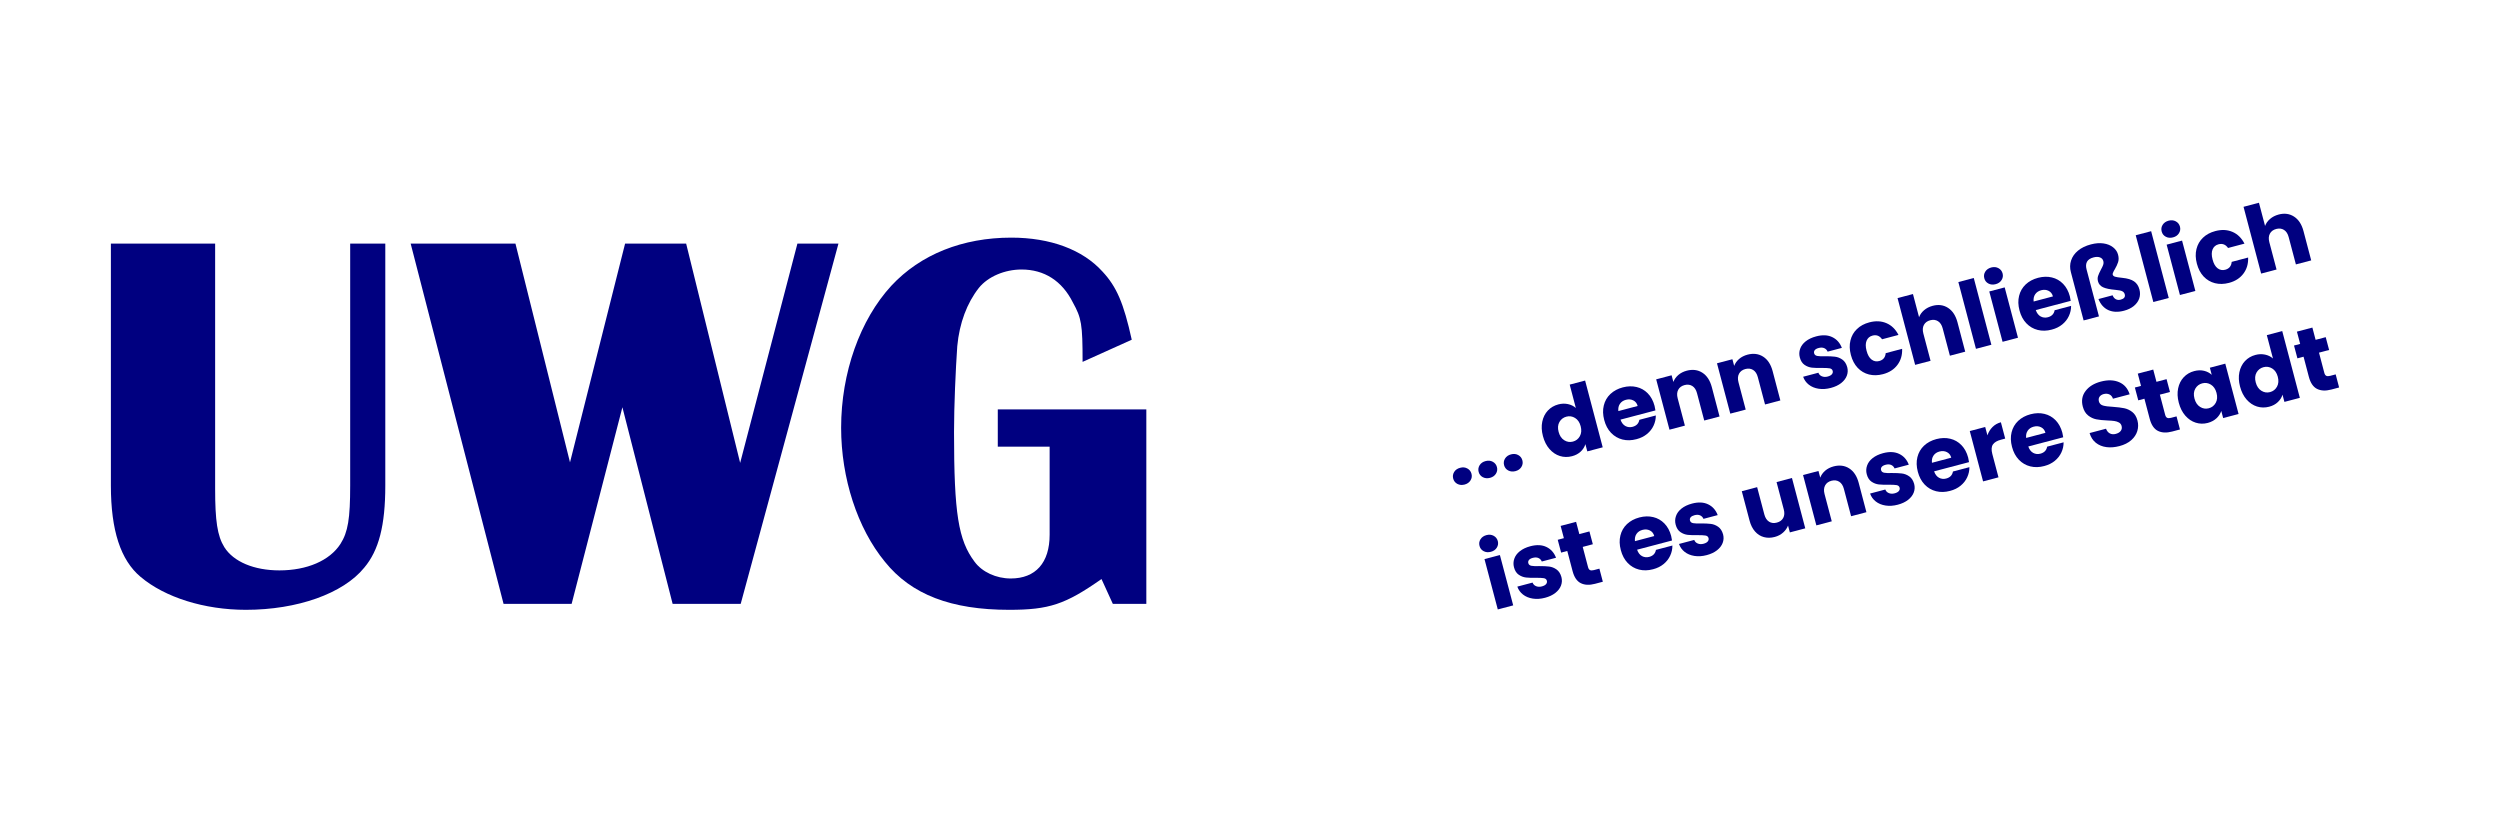<svg xmlns="http://www.w3.org/2000/svg" xmlns:xlink="http://www.w3.org/1999/xlink" width="1500" zoomAndPan="magnify" viewBox="0 0 1125 375" height="500" preserveAspectRatio="xMidYMid meet" version="1.2"><defs/><g id="1ff285e2a7"><g style="fill:#000080;fill-opacity:1;"><g transform="translate(653.221, 219.235)"><path style="stroke:none" d="M 5.859 -1.188 C 4.641 -0.875 3.547 -0.973 2.578 -1.484 C 1.617 -2.004 1 -2.797 0.719 -3.859 C 0.438 -4.93 0.582 -5.93 1.156 -6.859 C 1.738 -7.797 2.641 -8.422 3.859 -8.734 C 5.047 -9.055 6.117 -8.953 7.078 -8.422 C 8.047 -7.898 8.672 -7.102 8.953 -6.031 C 9.234 -4.969 9.082 -3.973 8.5 -3.047 C 7.926 -2.129 7.047 -1.508 5.859 -1.188 Z M 5.859 -1.188 "/></g></g><g style="fill:#000080;fill-opacity:1;"><g transform="translate(664.669, 216.215)"><path style="stroke:none" d="M 5.859 -1.188 C 4.641 -0.875 3.547 -0.973 2.578 -1.484 C 1.617 -2.004 1 -2.797 0.719 -3.859 C 0.438 -4.93 0.582 -5.93 1.156 -6.859 C 1.738 -7.797 2.641 -8.422 3.859 -8.734 C 5.047 -9.055 6.117 -8.953 7.078 -8.422 C 8.047 -7.898 8.672 -7.102 8.953 -6.031 C 9.234 -4.969 9.082 -3.973 8.5 -3.047 C 7.926 -2.129 7.047 -1.508 5.859 -1.188 Z M 5.859 -1.188 "/></g></g><g style="fill:#000080;fill-opacity:1;"><g transform="translate(676.118, 213.194)"><path style="stroke:none" d="M 5.859 -1.188 C 4.641 -0.875 3.547 -0.973 2.578 -1.484 C 1.617 -2.004 1 -2.797 0.719 -3.859 C 0.438 -4.93 0.582 -5.93 1.156 -6.859 C 1.738 -7.797 2.641 -8.422 3.859 -8.734 C 5.047 -9.055 6.117 -8.953 7.078 -8.422 C 8.047 -7.898 8.672 -7.102 8.953 -6.031 C 9.234 -4.969 9.082 -3.973 8.5 -3.047 C 7.926 -2.129 7.047 -1.508 5.859 -1.188 Z M 5.859 -1.188 "/></g></g><g style="fill:#000080;fill-opacity:1;"><g transform="translate(687.567, 210.173)"><path style="stroke:none" d=""/></g></g><g style="fill:#000080;fill-opacity:1;"><g transform="translate(696.174, 207.903)"><path style="stroke:none" d="M -1.859 -11.672 C -2.473 -13.992 -2.57 -16.148 -2.156 -18.141 C -1.738 -20.141 -0.898 -21.812 0.359 -23.156 C 1.629 -24.508 3.203 -25.43 5.078 -25.922 C 6.555 -26.316 7.992 -26.363 9.391 -26.062 C 10.785 -25.77 11.973 -25.188 12.953 -24.312 L 10.188 -34.828 L 17.125 -36.656 L 25.047 -6.609 L 18.109 -4.781 L 17.25 -8.031 C 16.875 -6.77 16.172 -5.656 15.141 -4.688 C 14.117 -3.719 12.816 -3.023 11.234 -2.609 C 9.359 -2.117 7.535 -2.148 5.766 -2.703 C 3.992 -3.266 2.43 -4.316 1.078 -5.859 C -0.266 -7.398 -1.242 -9.336 -1.859 -11.672 Z M 15.125 -16.109 C 14.664 -17.836 13.82 -19.078 12.594 -19.828 C 11.375 -20.578 10.07 -20.77 8.688 -20.406 C 7.312 -20.039 6.27 -19.238 5.562 -18 C 4.863 -16.758 4.742 -15.273 5.203 -13.547 C 5.66 -11.816 6.504 -10.566 7.734 -9.797 C 8.961 -9.023 10.266 -8.82 11.641 -9.188 C 13.023 -9.551 14.066 -10.363 14.766 -11.625 C 15.461 -12.883 15.582 -14.379 15.125 -16.109 Z M 15.125 -16.109 "/></g></g><g style="fill:#000080;fill-opacity:1;"><g transform="translate(723.741, 200.629)"><path style="stroke:none" d="M 20.812 -17.984 C 20.977 -17.348 21.109 -16.664 21.203 -15.938 L 5.484 -11.797 C 5.961 -10.41 6.703 -9.445 7.703 -8.906 C 8.703 -8.375 9.781 -8.258 10.938 -8.562 C 12.664 -9.02 13.676 -10.07 13.969 -11.719 L 21.375 -13.672 C 21.383 -12.078 21.051 -10.555 20.375 -9.109 C 19.707 -7.66 18.719 -6.398 17.406 -5.328 C 16.094 -4.254 14.516 -3.477 12.672 -3 C 10.461 -2.406 8.363 -2.352 6.375 -2.844 C 4.383 -3.344 2.672 -4.344 1.234 -5.844 C -0.203 -7.344 -1.227 -9.27 -1.844 -11.625 C -2.469 -13.977 -2.531 -16.16 -2.031 -18.172 C -1.539 -20.191 -0.555 -21.906 0.922 -23.312 C 2.41 -24.719 4.273 -25.719 6.516 -26.312 C 8.711 -26.883 10.785 -26.938 12.734 -26.469 C 14.68 -26.008 16.363 -25.051 17.781 -23.594 C 19.195 -22.133 20.207 -20.266 20.812 -17.984 Z M 13.203 -17.938 C 12.891 -19.125 12.234 -19.961 11.234 -20.453 C 10.242 -20.953 9.141 -21.039 7.922 -20.719 C 6.742 -20.414 5.848 -19.816 5.234 -18.922 C 4.617 -18.035 4.379 -16.941 4.516 -15.641 Z M 13.203 -17.938 "/></g></g><g style="fill:#000080;fill-opacity:1;"><g transform="translate(748.75, 194.031)"><path style="stroke:none" d="M 10.281 -27.219 C 12.938 -27.914 15.281 -27.613 17.312 -26.312 C 19.344 -25.008 20.758 -22.852 21.562 -19.844 L 25.047 -6.609 L 18.156 -4.797 L 14.906 -17.094 C 14.508 -18.613 13.805 -19.691 12.797 -20.328 C 11.785 -20.961 10.617 -21.102 9.297 -20.75 C 7.961 -20.395 7.016 -19.691 6.453 -18.641 C 5.891 -17.598 5.805 -16.316 6.203 -14.797 L 9.453 -2.5 L 2.516 -0.672 L -3.469 -23.328 L 3.469 -25.156 L 4.266 -22.156 C 4.711 -23.344 5.453 -24.383 6.484 -25.281 C 7.523 -26.176 8.789 -26.82 10.281 -27.219 Z M 10.281 -27.219 "/></g></g><g style="fill:#000080;fill-opacity:1;"><g transform="translate(776.113, 186.811)"><path style="stroke:none" d="M 10.281 -27.219 C 12.938 -27.914 15.281 -27.613 17.312 -26.312 C 19.344 -25.008 20.758 -22.852 21.562 -19.844 L 25.047 -6.609 L 18.156 -4.797 L 14.906 -17.094 C 14.508 -18.613 13.805 -19.691 12.797 -20.328 C 11.785 -20.961 10.617 -21.102 9.297 -20.75 C 7.961 -20.395 7.016 -19.691 6.453 -18.641 C 5.891 -17.598 5.805 -16.316 6.203 -14.797 L 9.453 -2.5 L 2.516 -0.672 L -3.469 -23.328 L 3.469 -25.156 L 4.266 -22.156 C 4.711 -23.344 5.453 -24.383 6.484 -25.281 C 7.523 -26.176 8.789 -26.82 10.281 -27.219 Z M 10.281 -27.219 "/></g></g><g style="fill:#000080;fill-opacity:1;"><g transform="translate(803.477, 179.592)"><path style="stroke:none" d=""/></g></g><g style="fill:#000080;fill-opacity:1;"><g transform="translate(812.084, 177.321)"><path style="stroke:none" d="M 11.828 -2.766 C 9.859 -2.242 8.008 -2.117 6.281 -2.391 C 4.551 -2.66 3.082 -3.27 1.875 -4.219 C 0.676 -5.164 -0.172 -6.352 -0.672 -7.781 L 6.188 -9.594 C 6.477 -8.82 7.016 -8.281 7.797 -7.969 C 8.578 -7.656 9.438 -7.625 10.375 -7.875 C 11.25 -8.102 11.879 -8.445 12.266 -8.906 C 12.648 -9.363 12.77 -9.867 12.625 -10.422 C 12.457 -11.066 11.992 -11.453 11.234 -11.578 C 10.473 -11.703 9.285 -11.758 7.672 -11.75 C 5.941 -11.707 4.477 -11.75 3.281 -11.875 C 2.094 -12.008 0.988 -12.426 -0.031 -13.125 C -1.051 -13.82 -1.766 -14.941 -2.172 -16.484 C -2.516 -17.785 -2.469 -19.066 -2.031 -20.328 C -1.602 -21.598 -0.773 -22.723 0.453 -23.703 C 1.691 -24.691 3.27 -25.441 5.188 -25.953 C 8.031 -26.703 10.453 -26.586 12.453 -25.609 C 14.461 -24.641 15.895 -23.023 16.75 -20.766 L 10.344 -19.078 C 10.031 -19.828 9.52 -20.352 8.812 -20.656 C 8.113 -20.957 7.289 -20.984 6.344 -20.734 C 5.52 -20.523 4.93 -20.207 4.578 -19.781 C 4.234 -19.352 4.133 -18.867 4.281 -18.328 C 4.445 -17.68 4.922 -17.285 5.703 -17.141 C 6.484 -16.992 7.648 -16.953 9.203 -17.016 C 10.984 -17.023 12.457 -16.957 13.625 -16.812 C 14.801 -16.676 15.91 -16.242 16.953 -15.516 C 17.992 -14.797 18.734 -13.656 19.172 -12.094 C 19.516 -10.77 19.453 -9.488 18.984 -8.25 C 18.516 -7.008 17.664 -5.906 16.438 -4.938 C 15.207 -3.977 13.672 -3.254 11.828 -2.766 Z M 11.828 -2.766 "/></g></g><g style="fill:#000080;fill-opacity:1;"><g transform="translate(834.738, 171.344)"><path style="stroke:none" d="M -1.844 -11.625 C -2.469 -13.977 -2.531 -16.16 -2.031 -18.172 C -1.539 -20.191 -0.562 -21.898 0.906 -23.297 C 2.375 -24.703 4.223 -25.695 6.453 -26.281 C 9.285 -27.031 11.852 -26.91 14.156 -25.922 C 16.457 -24.941 18.266 -23.176 19.578 -20.625 L 12.188 -18.672 C 11.102 -20.242 9.672 -20.797 7.891 -20.328 C 6.617 -19.992 5.734 -19.234 5.234 -18.047 C 4.734 -16.859 4.727 -15.344 5.219 -13.5 C 5.695 -11.656 6.445 -10.336 7.469 -9.547 C 8.488 -8.766 9.633 -8.539 10.906 -8.875 C 12.688 -9.344 13.66 -10.523 13.828 -12.422 L 21.219 -14.375 C 21.332 -11.57 20.625 -9.156 19.094 -7.125 C 17.57 -5.094 15.41 -3.707 12.609 -2.969 C 10.379 -2.383 8.273 -2.336 6.297 -2.828 C 4.328 -3.328 2.629 -4.328 1.203 -5.828 C -0.211 -7.336 -1.227 -9.27 -1.844 -11.625 Z M -1.844 -11.625 "/></g></g><g style="fill:#000080;fill-opacity:1;"><g transform="translate(859.3, 164.863)"><path style="stroke:none" d="M 10.406 -27.25 C 13 -27.938 15.305 -27.625 17.328 -26.312 C 19.348 -25.008 20.758 -22.852 21.562 -19.844 L 25.047 -6.609 L 18.156 -4.797 L 14.906 -17.094 C 14.508 -18.613 13.805 -19.691 12.797 -20.328 C 11.785 -20.961 10.617 -21.102 9.297 -20.75 C 7.961 -20.395 7.016 -19.691 6.453 -18.641 C 5.891 -17.598 5.805 -16.316 6.203 -14.797 L 9.453 -2.5 L 2.516 -0.672 L -5.406 -30.719 L 1.531 -32.547 L 4.281 -22.109 C 4.719 -23.305 5.469 -24.359 6.531 -25.266 C 7.594 -26.18 8.883 -26.844 10.406 -27.25 Z M 10.406 -27.25 "/></g></g><g style="fill:#000080;fill-opacity:1;"><g transform="translate(886.664, 157.643)"><path style="stroke:none" d="M 1.531 -32.547 L 9.453 -2.5 L 2.516 -0.672 L -5.406 -30.719 Z M 1.531 -32.547 "/></g></g><g style="fill:#000080;fill-opacity:1;"><g transform="translate(898.641, 154.483)"><path style="stroke:none" d="M -0.578 -26.609 C -1.797 -26.285 -2.883 -26.379 -3.844 -26.891 C -4.812 -27.398 -5.43 -28.188 -5.703 -29.25 C -5.992 -30.332 -5.848 -31.332 -5.266 -32.25 C -4.68 -33.176 -3.781 -33.801 -2.562 -34.125 C -1.375 -34.438 -0.301 -34.332 0.656 -33.812 C 1.613 -33.301 2.238 -32.504 2.531 -31.422 C 2.801 -30.359 2.645 -29.367 2.062 -28.453 C 1.488 -27.535 0.609 -26.922 -0.578 -26.609 Z M 3.469 -25.156 L 9.453 -2.5 L 2.516 -0.672 L -3.469 -23.328 Z M 3.469 -25.156 "/></g></g><g style="fill:#000080;fill-opacity:1;"><g transform="translate(910.617, 151.323)"><path style="stroke:none" d="M 20.812 -17.984 C 20.977 -17.348 21.109 -16.664 21.203 -15.938 L 5.484 -11.797 C 5.961 -10.41 6.703 -9.445 7.703 -8.906 C 8.703 -8.375 9.781 -8.258 10.938 -8.562 C 12.664 -9.02 13.676 -10.07 13.969 -11.719 L 21.375 -13.672 C 21.383 -12.078 21.051 -10.555 20.375 -9.109 C 19.707 -7.66 18.719 -6.398 17.406 -5.328 C 16.094 -4.254 14.516 -3.477 12.672 -3 C 10.461 -2.406 8.363 -2.352 6.375 -2.844 C 4.383 -3.344 2.672 -4.344 1.234 -5.844 C -0.203 -7.344 -1.227 -9.27 -1.844 -11.625 C -2.469 -13.977 -2.531 -16.16 -2.031 -18.172 C -1.539 -20.191 -0.555 -21.906 0.922 -23.312 C 2.41 -24.719 4.273 -25.719 6.516 -26.312 C 8.711 -26.883 10.785 -26.938 12.734 -26.469 C 14.68 -26.008 16.363 -25.051 17.781 -23.594 C 19.195 -22.133 20.207 -20.266 20.812 -17.984 Z M 13.203 -17.938 C 12.891 -19.125 12.234 -19.961 11.234 -20.453 C 10.242 -20.953 9.141 -21.039 7.922 -20.719 C 6.742 -20.414 5.848 -19.816 5.234 -18.922 C 4.617 -18.035 4.379 -16.941 4.516 -15.641 Z M 13.203 -17.938 "/></g></g><g style="fill:#000080;fill-opacity:1;"><g transform="translate(935.626, 144.725)"><path style="stroke:none" d="M -3.719 -22.219 C -4.219 -24.082 -4.188 -25.852 -3.625 -27.531 C -3.07 -29.219 -2.035 -30.688 -0.516 -31.938 C 0.992 -33.195 2.926 -34.133 5.281 -34.75 C 7.32 -35.289 9.207 -35.438 10.938 -35.188 C 12.664 -34.938 14.109 -34.352 15.266 -33.438 C 16.422 -32.531 17.172 -31.41 17.516 -30.078 C 17.836 -28.859 17.836 -27.75 17.516 -26.75 C 17.203 -25.758 16.703 -24.68 16.016 -23.516 C 15.953 -23.398 15.805 -23.148 15.578 -22.766 C 15.359 -22.379 15.211 -22.051 15.141 -21.781 C 15.066 -21.508 15.055 -21.281 15.109 -21.094 C 15.211 -20.707 15.547 -20.414 16.109 -20.219 C 16.672 -20.031 17.789 -19.852 19.469 -19.688 C 21.77 -19.457 23.516 -18.93 24.703 -18.109 C 25.891 -17.297 26.695 -16.078 27.125 -14.453 C 27.5 -13.016 27.461 -11.656 27.016 -10.375 C 26.566 -9.102 25.754 -7.984 24.578 -7.016 C 23.398 -6.055 21.93 -5.348 20.172 -4.891 C 17.492 -4.18 15.148 -4.273 13.141 -5.172 C 11.141 -6.078 9.648 -7.738 8.672 -10.156 L 15.047 -11.844 C 15.359 -11.02 15.836 -10.43 16.484 -10.078 C 17.129 -9.723 17.875 -9.66 18.719 -9.891 C 19.445 -10.078 19.969 -10.375 20.281 -10.781 C 20.594 -11.188 20.672 -11.688 20.516 -12.281 C 20.348 -12.906 19.977 -13.363 19.406 -13.656 C 18.844 -13.957 17.836 -14.164 16.391 -14.281 C 13.836 -14.5 11.957 -14.891 10.75 -15.453 C 9.551 -16.016 8.789 -16.906 8.469 -18.125 C 8.25 -18.969 8.258 -19.766 8.5 -20.516 C 8.75 -21.273 9.172 -22.219 9.766 -23.344 C 10.266 -24.25 10.613 -24.984 10.812 -25.547 C 11.008 -26.109 11.035 -26.656 10.891 -27.188 C 10.672 -28.031 10.16 -28.598 9.359 -28.891 C 8.555 -29.191 7.586 -29.191 6.453 -28.891 C 5.016 -28.516 4.039 -27.867 3.531 -26.953 C 3.031 -26.035 2.957 -24.898 3.312 -23.547 L 8.906 -2.344 L 2 -0.531 Z M -3.719 -22.219 "/></g></g><g style="fill:#000080;fill-opacity:1;"><g transform="translate(966.481, 136.584)"><path style="stroke:none" d="M 1.531 -32.547 L 9.453 -2.5 L 2.516 -0.672 L -5.406 -30.719 Z M 1.531 -32.547 "/></g></g><g style="fill:#000080;fill-opacity:1;"><g transform="translate(978.458, 133.424)"><path style="stroke:none" d="M -0.578 -26.609 C -1.797 -26.285 -2.883 -26.379 -3.844 -26.891 C -4.812 -27.398 -5.43 -28.188 -5.703 -29.25 C -5.992 -30.332 -5.848 -31.332 -5.266 -32.25 C -4.68 -33.176 -3.781 -33.801 -2.562 -34.125 C -1.375 -34.438 -0.301 -34.332 0.656 -33.812 C 1.613 -33.301 2.238 -32.504 2.531 -31.422 C 2.801 -30.359 2.645 -29.367 2.062 -28.453 C 1.488 -27.535 0.609 -26.922 -0.578 -26.609 Z M 3.469 -25.156 L 9.453 -2.5 L 2.516 -0.672 L -3.469 -23.328 Z M 3.469 -25.156 "/></g></g><g style="fill:#000080;fill-opacity:1;"><g transform="translate(990.435, 130.264)"><path style="stroke:none" d="M -1.844 -11.625 C -2.469 -13.977 -2.531 -16.16 -2.031 -18.172 C -1.539 -20.191 -0.562 -21.898 0.906 -23.297 C 2.375 -24.703 4.223 -25.695 6.453 -26.281 C 9.285 -27.031 11.852 -26.91 14.156 -25.922 C 16.457 -24.941 18.266 -23.176 19.578 -20.625 L 12.188 -18.672 C 11.102 -20.242 9.672 -20.797 7.891 -20.328 C 6.617 -19.992 5.734 -19.234 5.234 -18.047 C 4.734 -16.859 4.727 -15.344 5.219 -13.5 C 5.695 -11.656 6.445 -10.336 7.469 -9.547 C 8.488 -8.766 9.633 -8.539 10.906 -8.875 C 12.688 -9.344 13.66 -10.523 13.828 -12.422 L 21.219 -14.375 C 21.332 -11.57 20.625 -9.156 19.094 -7.125 C 17.57 -5.094 15.41 -3.707 12.609 -2.969 C 10.379 -2.383 8.273 -2.336 6.297 -2.828 C 4.328 -3.328 2.629 -4.328 1.203 -5.828 C -0.211 -7.336 -1.227 -9.27 -1.844 -11.625 Z M -1.844 -11.625 "/></g></g><g style="fill:#000080;fill-opacity:1;"><g transform="translate(1014.997, 123.784)"><path style="stroke:none" d="M 10.406 -27.25 C 13 -27.938 15.305 -27.625 17.328 -26.312 C 19.348 -25.008 20.758 -22.852 21.562 -19.844 L 25.047 -6.609 L 18.156 -4.797 L 14.906 -17.094 C 14.508 -18.613 13.805 -19.691 12.797 -20.328 C 11.785 -20.961 10.617 -21.102 9.297 -20.75 C 7.961 -20.395 7.016 -19.691 6.453 -18.641 C 5.891 -17.598 5.805 -16.316 6.203 -14.797 L 9.453 -2.5 L 2.516 -0.672 L -5.406 -30.719 L 1.531 -32.547 L 4.281 -22.109 C 4.719 -23.305 5.469 -24.359 6.531 -25.266 C 7.594 -26.18 8.883 -26.844 10.406 -27.25 Z M 10.406 -27.25 "/></g></g><g style="fill:#000080;fill-opacity:1;"><g transform="translate(671.487, 274.918)"><path style="stroke:none" d="M -0.578 -26.609 C -1.797 -26.285 -2.883 -26.379 -3.844 -26.891 C -4.812 -27.398 -5.43 -28.188 -5.703 -29.25 C -5.992 -30.332 -5.848 -31.332 -5.266 -32.25 C -4.68 -33.176 -3.781 -33.801 -2.562 -34.125 C -1.375 -34.438 -0.301 -34.332 0.656 -33.812 C 1.613 -33.301 2.238 -32.504 2.531 -31.422 C 2.801 -30.359 2.645 -29.367 2.062 -28.453 C 1.488 -27.535 0.609 -26.922 -0.578 -26.609 Z M 3.469 -25.156 L 9.453 -2.5 L 2.516 -0.672 L -3.469 -23.328 Z M 3.469 -25.156 "/></g></g><g style="fill:#000080;fill-opacity:1;"><g transform="translate(683.464, 271.758)"><path style="stroke:none" d="M 11.828 -2.766 C 9.859 -2.242 8.008 -2.117 6.281 -2.391 C 4.551 -2.66 3.082 -3.27 1.875 -4.219 C 0.676 -5.164 -0.172 -6.352 -0.672 -7.781 L 6.188 -9.594 C 6.477 -8.82 7.016 -8.281 7.797 -7.969 C 8.578 -7.656 9.438 -7.625 10.375 -7.875 C 11.25 -8.102 11.879 -8.445 12.266 -8.906 C 12.648 -9.363 12.77 -9.867 12.625 -10.422 C 12.457 -11.066 11.992 -11.453 11.234 -11.578 C 10.473 -11.703 9.285 -11.758 7.672 -11.75 C 5.941 -11.707 4.477 -11.75 3.281 -11.875 C 2.094 -12.008 0.988 -12.426 -0.031 -13.125 C -1.051 -13.82 -1.766 -14.941 -2.172 -16.484 C -2.516 -17.785 -2.469 -19.066 -2.031 -20.328 C -1.602 -21.598 -0.773 -22.723 0.453 -23.703 C 1.691 -24.691 3.27 -25.441 5.188 -25.953 C 8.031 -26.703 10.453 -26.586 12.453 -25.609 C 14.461 -24.641 15.895 -23.023 16.75 -20.766 L 10.344 -19.078 C 10.031 -19.828 9.52 -20.352 8.812 -20.656 C 8.113 -20.957 7.289 -20.984 6.344 -20.734 C 5.52 -20.523 4.93 -20.207 4.578 -19.781 C 4.234 -19.352 4.133 -18.867 4.281 -18.328 C 4.445 -17.68 4.922 -17.285 5.703 -17.141 C 6.484 -16.992 7.648 -16.953 9.203 -17.016 C 10.984 -17.023 12.457 -16.957 13.625 -16.812 C 14.801 -16.676 15.91 -16.242 16.953 -15.516 C 17.992 -14.797 18.734 -13.656 19.172 -12.094 C 19.516 -10.77 19.453 -9.488 18.984 -8.25 C 18.516 -7.008 17.664 -5.906 16.438 -4.938 C 15.207 -3.977 13.672 -3.254 11.828 -2.766 Z M 11.828 -2.766 "/></g></g><g style="fill:#000080;fill-opacity:1;"><g transform="translate(706.118, 265.781)"><path style="stroke:none" d="M 13.609 -9.891 L 15.156 -4 L 11.625 -3.062 C 9.102 -2.395 6.973 -2.492 5.234 -3.359 C 3.492 -4.223 2.258 -6.047 1.531 -8.828 L -0.844 -17.844 L -3.609 -17.109 L -5.141 -22.875 L -2.375 -23.609 L -3.828 -29.125 L 3.125 -30.953 L 4.578 -25.438 L 9.125 -26.641 L 10.656 -20.875 L 6.109 -19.672 L 8.5 -10.578 C 8.676 -9.898 8.969 -9.457 9.375 -9.25 C 9.781 -9.039 10.363 -9.035 11.125 -9.234 Z M 13.609 -9.891 "/></g></g><g style="fill:#000080;fill-opacity:1;"><g transform="translate(722.601, 261.432)"><path style="stroke:none" d=""/></g></g><g style="fill:#000080;fill-opacity:1;"><g transform="translate(731.208, 259.161)"><path style="stroke:none" d="M 20.812 -17.984 C 20.977 -17.348 21.109 -16.664 21.203 -15.938 L 5.484 -11.797 C 5.961 -10.41 6.703 -9.445 7.703 -8.906 C 8.703 -8.375 9.781 -8.258 10.938 -8.562 C 12.664 -9.02 13.676 -10.07 13.969 -11.719 L 21.375 -13.672 C 21.383 -12.078 21.051 -10.555 20.375 -9.109 C 19.707 -7.66 18.719 -6.398 17.406 -5.328 C 16.094 -4.254 14.516 -3.477 12.672 -3 C 10.461 -2.406 8.363 -2.352 6.375 -2.844 C 4.383 -3.344 2.672 -4.344 1.234 -5.844 C -0.203 -7.344 -1.227 -9.27 -1.844 -11.625 C -2.469 -13.977 -2.531 -16.16 -2.031 -18.172 C -1.539 -20.191 -0.555 -21.906 0.922 -23.312 C 2.41 -24.719 4.273 -25.719 6.516 -26.312 C 8.711 -26.883 10.785 -26.938 12.734 -26.469 C 14.68 -26.008 16.363 -25.051 17.781 -23.594 C 19.195 -22.133 20.207 -20.266 20.812 -17.984 Z M 13.203 -17.938 C 12.891 -19.125 12.234 -19.961 11.234 -20.453 C 10.242 -20.953 9.141 -21.039 7.922 -20.719 C 6.742 -20.414 5.848 -19.816 5.234 -18.922 C 4.617 -18.035 4.379 -16.941 4.516 -15.641 Z M 13.203 -17.938 "/></g></g><g style="fill:#000080;fill-opacity:1;"><g transform="translate(756.217, 252.563)"><path style="stroke:none" d="M 11.828 -2.766 C 9.859 -2.242 8.008 -2.117 6.281 -2.391 C 4.551 -2.66 3.082 -3.27 1.875 -4.219 C 0.676 -5.164 -0.172 -6.352 -0.672 -7.781 L 6.188 -9.594 C 6.477 -8.82 7.016 -8.281 7.797 -7.969 C 8.578 -7.656 9.438 -7.625 10.375 -7.875 C 11.25 -8.102 11.879 -8.445 12.266 -8.906 C 12.648 -9.363 12.77 -9.867 12.625 -10.422 C 12.457 -11.066 11.992 -11.453 11.234 -11.578 C 10.473 -11.703 9.285 -11.758 7.672 -11.75 C 5.941 -11.707 4.477 -11.75 3.281 -11.875 C 2.094 -12.008 0.988 -12.426 -0.031 -13.125 C -1.051 -13.82 -1.766 -14.941 -2.172 -16.484 C -2.516 -17.785 -2.469 -19.066 -2.031 -20.328 C -1.602 -21.598 -0.773 -22.723 0.453 -23.703 C 1.691 -24.691 3.27 -25.441 5.188 -25.953 C 8.031 -26.703 10.453 -26.586 12.453 -25.609 C 14.461 -24.641 15.895 -23.023 16.75 -20.766 L 10.344 -19.078 C 10.031 -19.828 9.52 -20.352 8.812 -20.656 C 8.113 -20.957 7.289 -20.984 6.344 -20.734 C 5.52 -20.523 4.93 -20.207 4.578 -19.781 C 4.234 -19.352 4.133 -18.867 4.281 -18.328 C 4.445 -17.68 4.922 -17.285 5.703 -17.141 C 6.484 -16.992 7.648 -16.953 9.203 -17.016 C 10.984 -17.023 12.457 -16.957 13.625 -16.812 C 14.801 -16.676 15.91 -16.242 16.953 -15.516 C 17.992 -14.797 18.734 -13.656 19.172 -12.094 C 19.516 -10.77 19.453 -9.488 18.984 -8.25 C 18.516 -7.008 17.664 -5.906 16.438 -4.938 C 15.207 -3.977 13.672 -3.254 11.828 -2.766 Z M 11.828 -2.766 "/></g></g><g style="fill:#000080;fill-opacity:1;"><g transform="translate(778.871, 246.585)"><path style="stroke:none" d=""/></g></g><g style="fill:#000080;fill-opacity:1;"><g transform="translate(787.478, 244.315)"><path style="stroke:none" d="M 18.906 -29.219 L 24.891 -6.562 L 17.953 -4.734 L 17.141 -7.812 C 16.691 -6.633 15.945 -5.582 14.906 -4.656 C 13.863 -3.727 12.613 -3.07 11.156 -2.688 C 9.414 -2.227 7.781 -2.207 6.25 -2.625 C 4.719 -3.039 3.395 -3.883 2.281 -5.156 C 1.164 -6.426 0.348 -8.051 -0.172 -10.031 L -3.672 -23.266 L 3.234 -25.094 L 6.484 -12.781 C 6.891 -11.27 7.594 -10.195 8.594 -9.562 C 9.602 -8.926 10.77 -8.785 12.094 -9.141 C 13.445 -9.492 14.406 -10.191 14.969 -11.234 C 15.539 -12.285 15.625 -13.566 15.219 -15.078 L 11.969 -27.391 Z M 18.906 -29.219 "/></g></g><g style="fill:#000080;fill-opacity:1;"><g transform="translate(814.842, 237.095)"><path style="stroke:none" d="M 10.281 -27.219 C 12.938 -27.914 15.281 -27.613 17.312 -26.312 C 19.344 -25.008 20.758 -22.852 21.562 -19.844 L 25.047 -6.609 L 18.156 -4.797 L 14.906 -17.094 C 14.508 -18.613 13.805 -19.691 12.797 -20.328 C 11.785 -20.961 10.617 -21.102 9.297 -20.75 C 7.961 -20.395 7.016 -19.691 6.453 -18.641 C 5.891 -17.598 5.805 -16.316 6.203 -14.797 L 9.453 -2.5 L 2.516 -0.672 L -3.469 -23.328 L 3.469 -25.156 L 4.266 -22.156 C 4.711 -23.344 5.453 -24.383 6.484 -25.281 C 7.523 -26.176 8.789 -26.82 10.281 -27.219 Z M 10.281 -27.219 "/></g></g><g style="fill:#000080;fill-opacity:1;"><g transform="translate(842.205, 229.875)"><path style="stroke:none" d="M 11.828 -2.766 C 9.859 -2.242 8.008 -2.117 6.281 -2.391 C 4.551 -2.66 3.082 -3.27 1.875 -4.219 C 0.676 -5.164 -0.172 -6.352 -0.672 -7.781 L 6.188 -9.594 C 6.477 -8.82 7.016 -8.281 7.797 -7.969 C 8.578 -7.656 9.438 -7.625 10.375 -7.875 C 11.25 -8.102 11.879 -8.445 12.266 -8.906 C 12.648 -9.363 12.77 -9.867 12.625 -10.422 C 12.457 -11.066 11.992 -11.453 11.234 -11.578 C 10.473 -11.703 9.285 -11.758 7.672 -11.75 C 5.941 -11.707 4.477 -11.75 3.281 -11.875 C 2.094 -12.008 0.988 -12.426 -0.031 -13.125 C -1.051 -13.82 -1.766 -14.941 -2.172 -16.484 C -2.516 -17.785 -2.469 -19.066 -2.031 -20.328 C -1.602 -21.598 -0.773 -22.723 0.453 -23.703 C 1.691 -24.691 3.27 -25.441 5.188 -25.953 C 8.031 -26.703 10.453 -26.586 12.453 -25.609 C 14.461 -24.641 15.895 -23.023 16.75 -20.766 L 10.344 -19.078 C 10.031 -19.828 9.52 -20.352 8.812 -20.656 C 8.113 -20.957 7.289 -20.984 6.344 -20.734 C 5.52 -20.523 4.93 -20.207 4.578 -19.781 C 4.234 -19.352 4.133 -18.867 4.281 -18.328 C 4.445 -17.68 4.922 -17.285 5.703 -17.141 C 6.484 -16.992 7.648 -16.953 9.203 -17.016 C 10.984 -17.023 12.457 -16.957 13.625 -16.812 C 14.801 -16.676 15.91 -16.242 16.953 -15.516 C 17.992 -14.797 18.734 -13.656 19.172 -12.094 C 19.516 -10.77 19.453 -9.488 18.984 -8.25 C 18.516 -7.008 17.664 -5.906 16.438 -4.938 C 15.207 -3.977 13.672 -3.254 11.828 -2.766 Z M 11.828 -2.766 "/></g></g><g style="fill:#000080;fill-opacity:1;"><g transform="translate(864.86, 223.898)"><path style="stroke:none" d="M 20.812 -17.984 C 20.977 -17.348 21.109 -16.664 21.203 -15.938 L 5.484 -11.797 C 5.961 -10.41 6.703 -9.445 7.703 -8.906 C 8.703 -8.375 9.781 -8.258 10.938 -8.562 C 12.664 -9.02 13.676 -10.07 13.969 -11.719 L 21.375 -13.672 C 21.383 -12.078 21.051 -10.555 20.375 -9.109 C 19.707 -7.66 18.719 -6.398 17.406 -5.328 C 16.094 -4.254 14.516 -3.477 12.672 -3 C 10.461 -2.406 8.363 -2.352 6.375 -2.844 C 4.383 -3.344 2.672 -4.344 1.234 -5.844 C -0.203 -7.344 -1.227 -9.27 -1.844 -11.625 C -2.469 -13.977 -2.531 -16.16 -2.031 -18.172 C -1.539 -20.191 -0.555 -21.906 0.922 -23.312 C 2.41 -24.719 4.273 -25.719 6.516 -26.312 C 8.711 -26.883 10.785 -26.938 12.734 -26.469 C 14.68 -26.008 16.363 -25.051 17.781 -23.594 C 19.195 -22.133 20.207 -20.266 20.812 -17.984 Z M 13.203 -17.938 C 12.891 -19.125 12.234 -19.961 11.234 -20.453 C 10.242 -20.953 9.141 -21.039 7.922 -20.719 C 6.742 -20.414 5.848 -19.816 5.234 -18.922 C 4.617 -18.035 4.379 -16.941 4.516 -15.641 Z M 13.203 -17.938 "/></g></g><g style="fill:#000080;fill-opacity:1;"><g transform="translate(889.869, 217.3)"><path style="stroke:none" d="M 4.469 -21.391 C 4.957 -22.848 5.719 -24.094 6.75 -25.125 C 7.781 -26.164 9.039 -26.883 10.531 -27.281 L 12.469 -19.938 L 10.547 -19.422 C 8.816 -18.973 7.613 -18.258 6.938 -17.281 C 6.27 -16.312 6.18 -14.891 6.672 -13.016 L 9.453 -2.5 L 2.516 -0.672 L -3.469 -23.328 L 3.469 -25.156 Z M 4.469 -21.391 "/></g></g><g style="fill:#000080;fill-opacity:1;"><g transform="translate(907.245, 212.715)"><path style="stroke:none" d="M 20.812 -17.984 C 20.977 -17.348 21.109 -16.664 21.203 -15.938 L 5.484 -11.797 C 5.961 -10.41 6.703 -9.445 7.703 -8.906 C 8.703 -8.375 9.781 -8.258 10.938 -8.562 C 12.664 -9.02 13.676 -10.07 13.969 -11.719 L 21.375 -13.672 C 21.383 -12.078 21.051 -10.555 20.375 -9.109 C 19.707 -7.66 18.719 -6.398 17.406 -5.328 C 16.094 -4.254 14.516 -3.477 12.672 -3 C 10.461 -2.406 8.363 -2.352 6.375 -2.844 C 4.383 -3.344 2.672 -4.344 1.234 -5.844 C -0.203 -7.344 -1.227 -9.27 -1.844 -11.625 C -2.469 -13.977 -2.531 -16.16 -2.031 -18.172 C -1.539 -20.191 -0.555 -21.906 0.922 -23.312 C 2.41 -24.719 4.273 -25.719 6.516 -26.312 C 8.711 -26.883 10.785 -26.938 12.734 -26.469 C 14.68 -26.008 16.363 -25.051 17.781 -23.594 C 19.195 -22.133 20.207 -20.266 20.812 -17.984 Z M 13.203 -17.938 C 12.891 -19.125 12.234 -19.961 11.234 -20.453 C 10.242 -20.953 9.141 -21.039 7.922 -20.719 C 6.742 -20.414 5.848 -19.816 5.234 -18.922 C 4.617 -18.035 4.379 -16.941 4.516 -15.641 Z M 13.203 -17.938 "/></g></g><g style="fill:#000080;fill-opacity:1;"><g transform="translate(932.254, 206.117)"><path style="stroke:none" d=""/></g></g><g style="fill:#000080;fill-opacity:1;"><g transform="translate(940.861, 203.846)"><path style="stroke:none" d="M 12.906 -3.109 C 10.82 -2.555 8.863 -2.398 7.031 -2.641 C 5.195 -2.879 3.609 -3.531 2.266 -4.594 C 0.93 -5.656 -0.004 -7.113 -0.547 -8.969 L 6.844 -10.922 C 7.238 -9.898 7.82 -9.191 8.594 -8.797 C 9.363 -8.398 10.242 -8.332 11.234 -8.594 C 12.266 -8.863 13.016 -9.316 13.484 -9.953 C 13.953 -10.586 14.078 -11.328 13.859 -12.172 C 13.672 -12.867 13.273 -13.383 12.672 -13.719 C 12.078 -14.051 11.395 -14.273 10.625 -14.391 C 9.863 -14.504 8.801 -14.586 7.438 -14.641 C 5.438 -14.723 3.781 -14.895 2.469 -15.156 C 1.164 -15.414 -0.051 -15.988 -1.188 -16.875 C -2.332 -17.77 -3.141 -19.109 -3.609 -20.891 C -4.305 -23.547 -3.891 -25.879 -2.359 -27.891 C -0.836 -29.91 1.461 -31.328 4.547 -32.141 C 7.691 -32.961 10.422 -32.875 12.734 -31.875 C 15.055 -30.883 16.641 -29.062 17.484 -26.406 L 9.969 -24.422 C 9.676 -25.336 9.148 -25.977 8.391 -26.344 C 7.629 -26.707 6.758 -26.766 5.781 -26.516 C 4.945 -26.285 4.328 -25.879 3.922 -25.297 C 3.523 -24.711 3.438 -24.004 3.656 -23.172 C 3.906 -22.242 4.531 -21.633 5.531 -21.344 C 6.531 -21.062 8.031 -20.867 10.031 -20.766 C 12.031 -20.617 13.68 -20.414 14.984 -20.156 C 16.297 -19.895 17.516 -19.332 18.641 -18.469 C 19.766 -17.602 20.551 -16.316 21 -14.609 C 21.426 -12.992 21.398 -11.41 20.922 -9.859 C 20.453 -8.316 19.535 -6.945 18.172 -5.75 C 16.805 -4.551 15.051 -3.672 12.906 -3.109 Z M 12.906 -3.109 "/></g></g><g style="fill:#000080;fill-opacity:1;"><g transform="translate(965.829, 197.258)"><path style="stroke:none" d="M 13.609 -9.891 L 15.156 -4 L 11.625 -3.062 C 9.102 -2.395 6.973 -2.492 5.234 -3.359 C 3.492 -4.223 2.258 -6.047 1.531 -8.828 L -0.844 -17.844 L -3.609 -17.109 L -5.141 -22.875 L -2.375 -23.609 L -3.828 -29.125 L 3.125 -30.953 L 4.578 -25.438 L 9.125 -26.641 L 10.656 -20.875 L 6.109 -19.672 L 8.5 -10.578 C 8.676 -9.898 8.969 -9.457 9.375 -9.25 C 9.781 -9.039 10.363 -9.035 11.125 -9.234 Z M 13.609 -9.891 "/></g></g><g style="fill:#000080;fill-opacity:1;"><g transform="translate(982.312, 192.909)"><path style="stroke:none" d="M -1.859 -11.672 C -2.473 -13.992 -2.57 -16.148 -2.156 -18.141 C -1.738 -20.141 -0.898 -21.812 0.359 -23.156 C 1.629 -24.508 3.203 -25.43 5.078 -25.922 C 6.66 -26.336 8.141 -26.379 9.516 -26.047 C 10.891 -25.711 12.039 -25.109 12.969 -24.234 L 12.125 -27.438 L 19.062 -29.266 L 25.047 -6.609 L 18.109 -4.781 L 17.266 -7.984 C 16.867 -6.754 16.148 -5.656 15.109 -4.688 C 14.078 -3.719 12.77 -3.02 11.188 -2.594 C 9.344 -2.113 7.535 -2.148 5.766 -2.703 C 3.992 -3.266 2.43 -4.316 1.078 -5.859 C -0.266 -7.398 -1.242 -9.336 -1.859 -11.672 Z M 15.125 -16.109 C 14.664 -17.836 13.82 -19.078 12.594 -19.828 C 11.375 -20.578 10.07 -20.77 8.688 -20.406 C 7.312 -20.039 6.27 -19.238 5.562 -18 C 4.863 -16.758 4.742 -15.273 5.203 -13.547 C 5.66 -11.816 6.504 -10.566 7.734 -9.797 C 8.961 -9.023 10.266 -8.82 11.641 -9.188 C 13.023 -9.551 14.066 -10.363 14.766 -11.625 C 15.461 -12.883 15.582 -14.379 15.125 -16.109 Z M 15.125 -16.109 "/></g></g><g style="fill:#000080;fill-opacity:1;"><g transform="translate(1009.879, 185.636)"><path style="stroke:none" d="M -1.859 -11.672 C -2.473 -13.992 -2.57 -16.148 -2.156 -18.141 C -1.738 -20.141 -0.898 -21.812 0.359 -23.156 C 1.629 -24.508 3.203 -25.43 5.078 -25.922 C 6.555 -26.316 7.992 -26.363 9.391 -26.062 C 10.785 -25.77 11.973 -25.188 12.953 -24.312 L 10.188 -34.828 L 17.125 -36.656 L 25.047 -6.609 L 18.109 -4.781 L 17.25 -8.031 C 16.875 -6.77 16.172 -5.656 15.141 -4.688 C 14.117 -3.719 12.816 -3.023 11.234 -2.609 C 9.359 -2.117 7.535 -2.148 5.766 -2.703 C 3.992 -3.266 2.43 -4.316 1.078 -5.859 C -0.266 -7.398 -1.242 -9.336 -1.859 -11.672 Z M 15.125 -16.109 C 14.664 -17.836 13.82 -19.078 12.594 -19.828 C 11.375 -20.578 10.07 -20.77 8.688 -20.406 C 7.312 -20.039 6.27 -19.238 5.562 -18 C 4.863 -16.758 4.742 -15.273 5.203 -13.547 C 5.66 -11.816 6.504 -10.566 7.734 -9.797 C 8.961 -9.023 10.266 -8.82 11.641 -9.188 C 13.023 -9.551 14.066 -10.363 14.766 -11.625 C 15.461 -12.883 15.582 -14.379 15.125 -16.109 Z M 15.125 -16.109 "/></g></g><g style="fill:#000080;fill-opacity:1;"><g transform="translate(1037.445, 178.363)"><path style="stroke:none" d="M 13.609 -9.891 L 15.156 -4 L 11.625 -3.062 C 9.102 -2.395 6.973 -2.492 5.234 -3.359 C 3.492 -4.223 2.258 -6.047 1.531 -8.828 L -0.844 -17.844 L -3.609 -17.109 L -5.141 -22.875 L -2.375 -23.609 L -3.828 -29.125 L 3.125 -30.953 L 4.578 -25.438 L 9.125 -26.641 L 10.656 -20.875 L 6.109 -19.672 L 8.5 -10.578 C 8.676 -9.898 8.969 -9.457 9.375 -9.25 C 9.781 -9.039 10.363 -9.035 11.125 -9.234 Z M 13.609 -9.891 "/></g></g><g style="fill:#000080;fill-opacity:1;"><g transform="translate(37.5, 271.744)"><path style="stroke:none" d="M 135.883 -162.133 L 120.082 -162.133 L 120.082 -53.234 C 120.082 -38.406 119.109 -32.328 115.707 -26.98 C 110.844 -19.445 100.633 -15.07 88.238 -15.07 C 76.812 -15.07 67.574 -18.961 63.445 -25.523 C 60.285 -30.629 59.312 -37.434 59.312 -51.777 L 59.312 -162.133 L 12.398 -162.133 L 12.398 -53.234 C 12.398 -33.059 16.773 -19.688 25.766 -12.152 C 36.703 -2.918 54.449 2.676 73.168 2.676 C 96.258 2.676 116.922 -4.617 126.402 -16.285 C 132.965 -24.066 135.883 -35.246 135.883 -53.234 Z M 135.883 -162.133 "/></g></g><g style="fill:#000080;fill-opacity:1;"><g transform="translate(186.251, 271.744)"><path style="stroke:none" d="M 191.059 -162.133 L 172.586 -162.133 L 146.82 -63.445 L 122.512 -162.133 L 95.043 -162.133 L 70.25 -63.688 L 45.699 -162.133 L -1.457 -162.133 L 40.352 0 L 70.98 0 L 93.828 -88.48 L 116.434 0 L 147.062 0 Z M 191.059 -162.133 "/></g></g><g style="fill:#000080;fill-opacity:1;"><g transform="translate(371.703, 271.744)"><path style="stroke:none" d="M 77.301 -87.508 L 77.301 -70.734 L 100.633 -70.734 L 100.633 -31.113 C 100.633 -18.473 94.316 -11.426 83.133 -11.426 C 76.57 -11.426 70.25 -14.34 66.848 -18.961 C 59.555 -28.684 57.609 -40.594 57.609 -77.301 C 57.609 -89.211 58.34 -105.496 59.066 -115.949 C 60.039 -126.402 63.445 -135.395 68.793 -142.199 C 72.922 -147.305 80.461 -150.465 87.996 -150.465 C 98.203 -150.465 106.227 -145.359 111.086 -135.637 C 114.977 -128.59 115.461 -125.914 115.461 -108.898 L 137.582 -118.867 C 133.938 -135.395 130.777 -142.688 124.457 -149.492 C 115.461 -159.461 100.879 -164.809 83.375 -164.809 C 61.5 -164.809 42.539 -157.273 29.414 -143.172 C 15.312 -127.859 6.805 -104.039 6.805 -79.242 C 6.805 -56.637 14.098 -34.031 26.496 -18.961 C 38.406 -4.133 56.395 2.676 82.402 2.676 C 100.391 2.676 107.684 0.242 123.969 -11.18 L 129.074 0 L 144.145 0 L 144.145 -87.508 Z M 77.301 -87.508 "/></g></g></g></svg>
